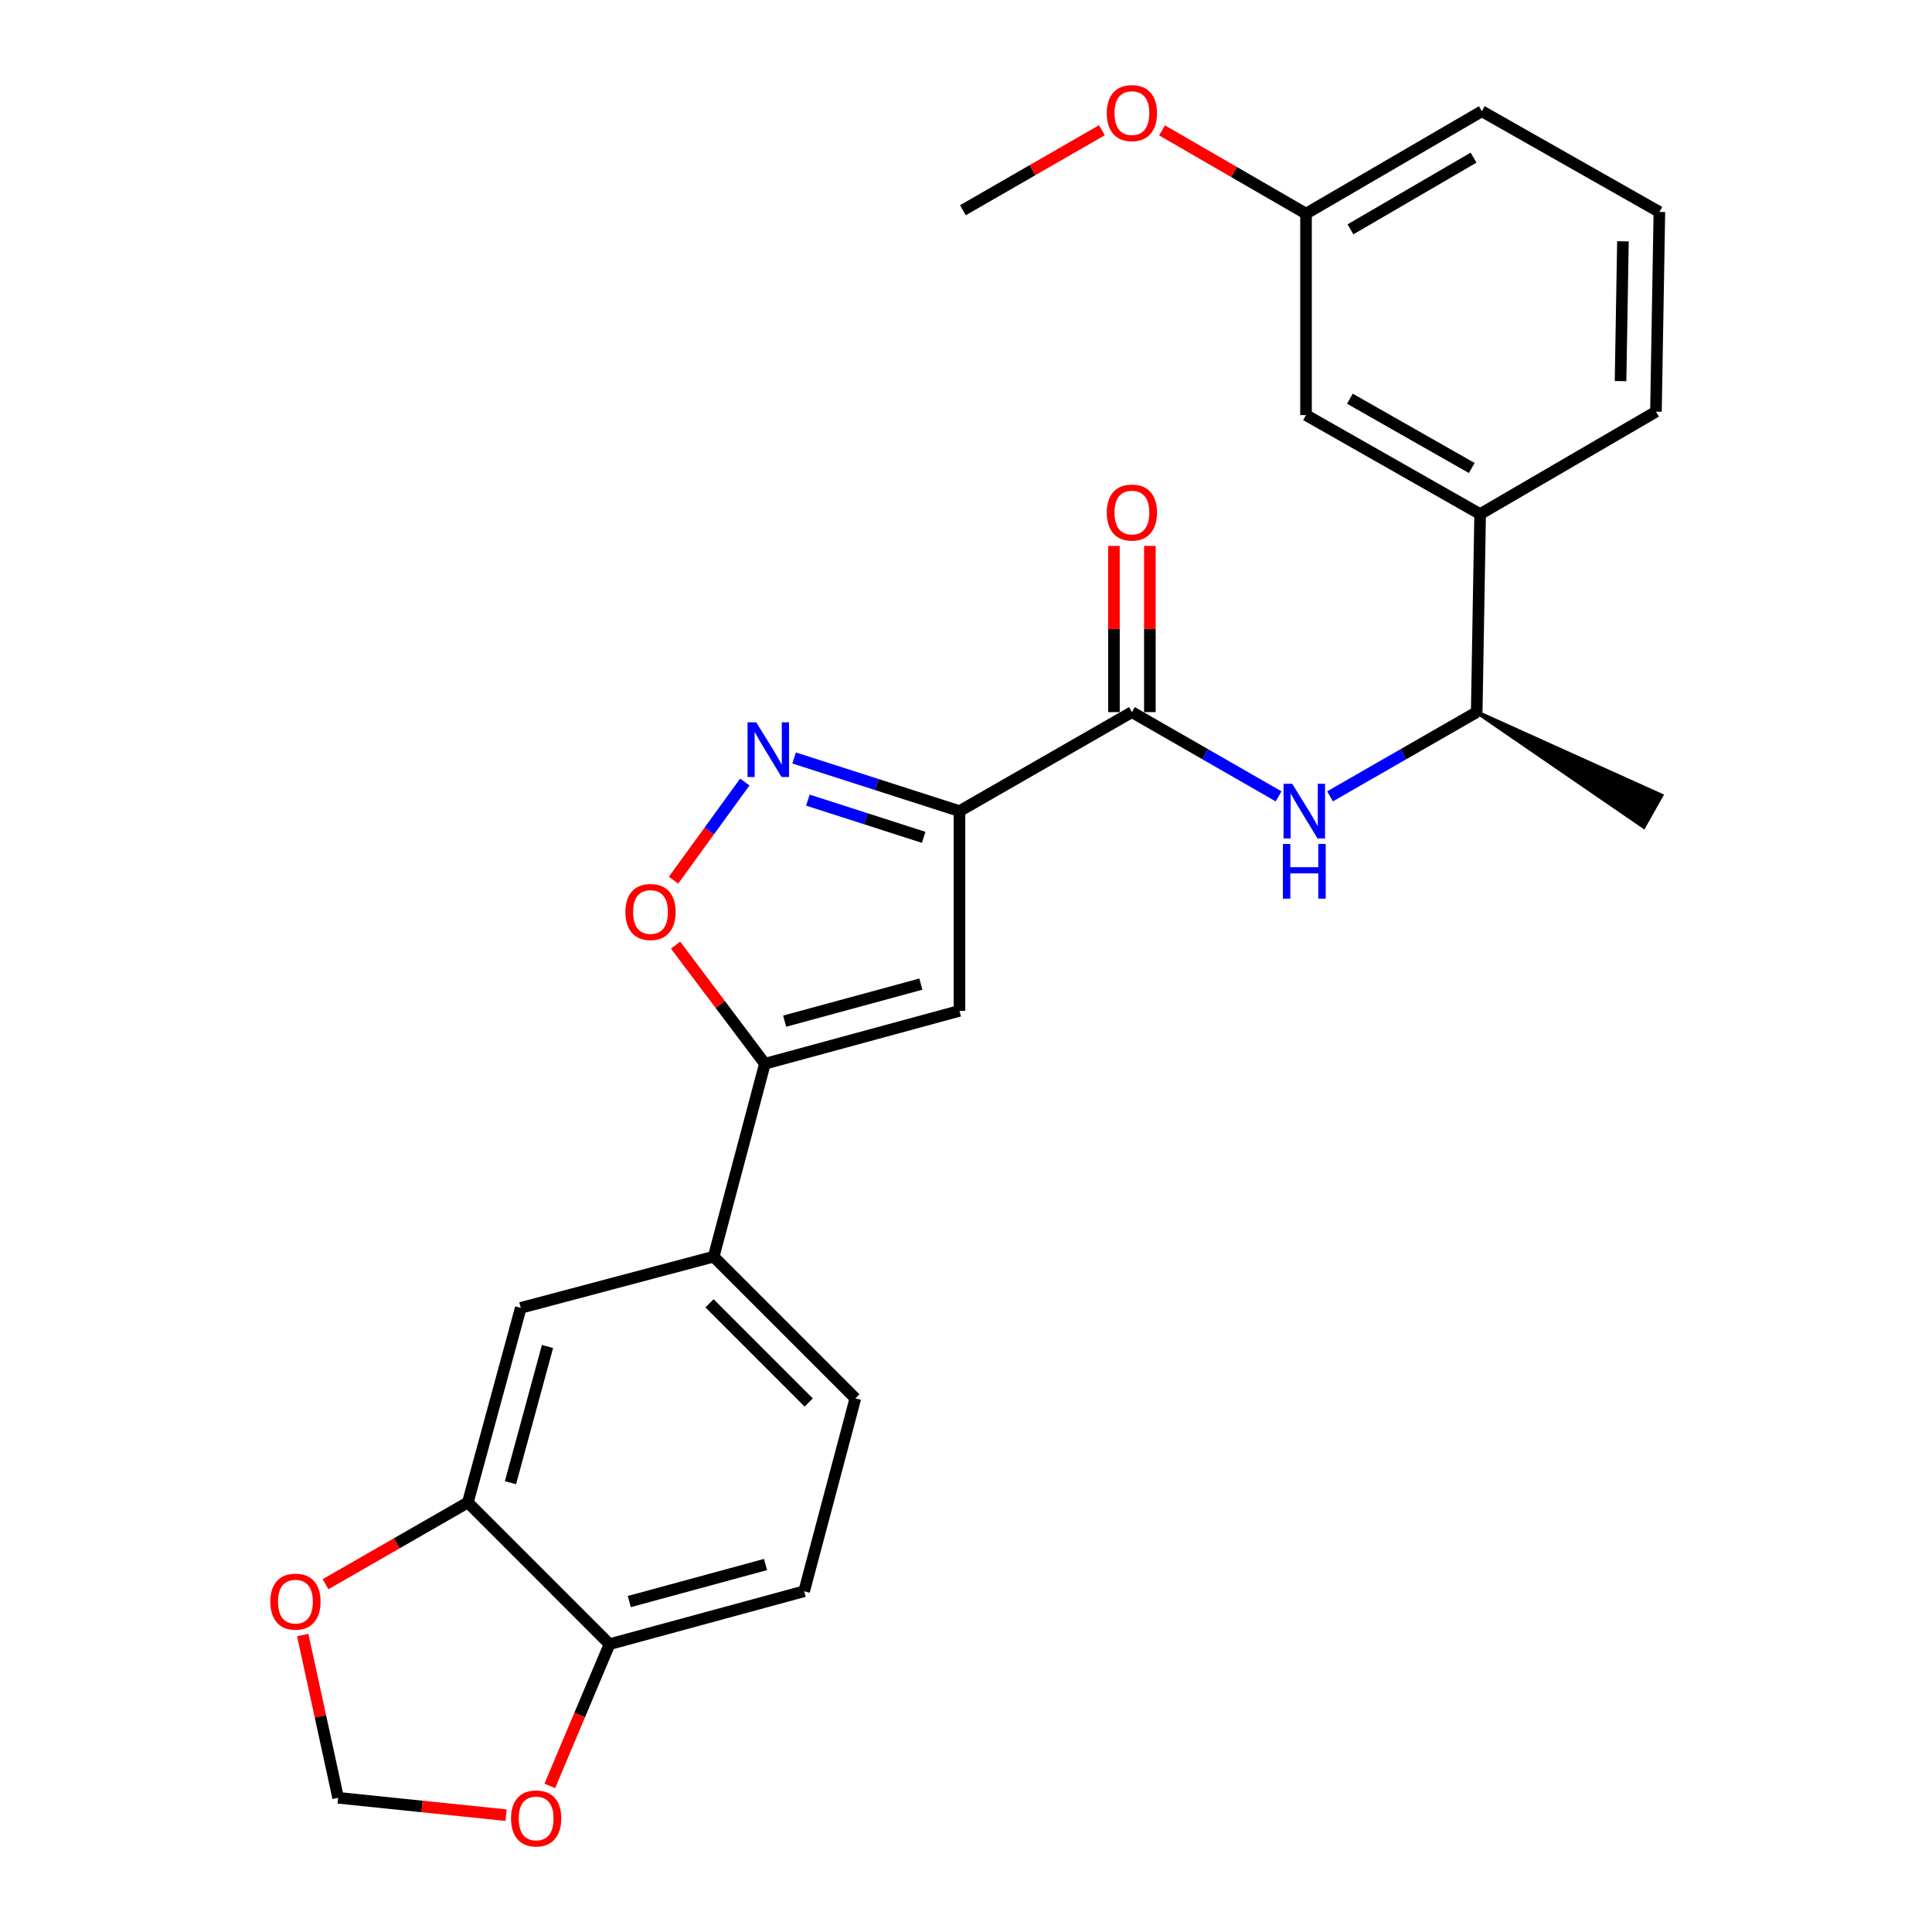 <?xml version='1.0' encoding='iso-8859-1'?>
<svg version='1.1' baseProfile='full'
              xmlns='http://www.w3.org/2000/svg'
                      xmlns:rdkit='http://www.rdkit.org/xml'
                      xmlns:xlink='http://www.w3.org/1999/xlink'
                  xml:space='preserve'
width='1000px' height='1000px' viewBox='0 0 1000 1000'>
<!-- END OF HEADER -->
<rect style='opacity:1.0;fill:#FFFFFF;stroke:none' width='1000' height='1000' x='0' y='0'> </rect>
<path class='bond-0' d='M 585.87,368.591 L 623.83,390.391' style='fill:none;fill-rule:evenodd;stroke:#000000;stroke-width:6px;stroke-linecap:butt;stroke-linejoin:miter;stroke-opacity:1' />
<path class='bond-0' d='M 623.83,390.391 L 661.79,412.19' style='fill:none;fill-rule:evenodd;stroke:#0000FF;stroke-width:6px;stroke-linecap:butt;stroke-linejoin:miter;stroke-opacity:1' />
<path class='bond-1' d='M 595.168,368.591 L 595.168,325.575' style='fill:none;fill-rule:evenodd;stroke:#000000;stroke-width:6px;stroke-linecap:butt;stroke-linejoin:miter;stroke-opacity:1' />
<path class='bond-1' d='M 595.168,325.575 L 595.168,282.559' style='fill:none;fill-rule:evenodd;stroke:#FF0000;stroke-width:6px;stroke-linecap:butt;stroke-linejoin:miter;stroke-opacity:1' />
<path class='bond-1' d='M 576.571,368.591 L 576.571,325.575' style='fill:none;fill-rule:evenodd;stroke:#000000;stroke-width:6px;stroke-linecap:butt;stroke-linejoin:miter;stroke-opacity:1' />
<path class='bond-1' d='M 576.571,325.575 L 576.571,282.559' style='fill:none;fill-rule:evenodd;stroke:#FF0000;stroke-width:6px;stroke-linecap:butt;stroke-linejoin:miter;stroke-opacity:1' />
<path class='bond-2' d='M 585.87,368.591 L 496.627,419.835' style='fill:none;fill-rule:evenodd;stroke:#000000;stroke-width:6px;stroke-linecap:butt;stroke-linejoin:miter;stroke-opacity:1' />
<path class='bond-3' d='M 688.415,412.191 L 726.38,390.391' style='fill:none;fill-rule:evenodd;stroke:#0000FF;stroke-width:6px;stroke-linecap:butt;stroke-linejoin:miter;stroke-opacity:1' />
<path class='bond-3' d='M 726.38,390.391 L 764.345,368.591' style='fill:none;fill-rule:evenodd;stroke:#000000;stroke-width:6px;stroke-linecap:butt;stroke-linejoin:miter;stroke-opacity:1' />
<path class='bond-4' d='M 242.164,777.674 L 315.496,851.017' style='fill:none;fill-rule:evenodd;stroke:#000000;stroke-width:6px;stroke-linecap:butt;stroke-linejoin:miter;stroke-opacity:1' />
<path class='bond-5' d='M 242.164,777.674 L 269.552,676.953' style='fill:none;fill-rule:evenodd;stroke:#000000;stroke-width:6px;stroke-linecap:butt;stroke-linejoin:miter;stroke-opacity:1' />
<path class='bond-5' d='M 264.217,767.446 L 283.389,696.941' style='fill:none;fill-rule:evenodd;stroke:#000000;stroke-width:6px;stroke-linecap:butt;stroke-linejoin:miter;stroke-opacity:1' />
<path class='bond-6' d='M 242.164,777.674 L 205.329,798.829' style='fill:none;fill-rule:evenodd;stroke:#000000;stroke-width:6px;stroke-linecap:butt;stroke-linejoin:miter;stroke-opacity:1' />
<path class='bond-6' d='M 205.329,798.829 L 168.494,819.984' style='fill:none;fill-rule:evenodd;stroke:#FF0000;stroke-width:6px;stroke-linecap:butt;stroke-linejoin:miter;stroke-opacity:1' />
<path class='bond-7' d='M 315.496,851.017 L 416.228,823.628' style='fill:none;fill-rule:evenodd;stroke:#000000;stroke-width:6px;stroke-linecap:butt;stroke-linejoin:miter;stroke-opacity:1' />
<path class='bond-7' d='M 325.727,828.964 L 396.239,809.792' style='fill:none;fill-rule:evenodd;stroke:#000000;stroke-width:6px;stroke-linecap:butt;stroke-linejoin:miter;stroke-opacity:1' />
<path class='bond-8' d='M 315.496,851.017 L 300.035,887.695' style='fill:none;fill-rule:evenodd;stroke:#000000;stroke-width:6px;stroke-linecap:butt;stroke-linejoin:miter;stroke-opacity:1' />
<path class='bond-8' d='M 300.035,887.695 L 284.575,924.373' style='fill:none;fill-rule:evenodd;stroke:#FF0000;stroke-width:6px;stroke-linecap:butt;stroke-linejoin:miter;stroke-opacity:1' />
<path class='bond-9' d='M 766.112,266.093 L 675.991,214.849' style='fill:none;fill-rule:evenodd;stroke:#000000;stroke-width:6px;stroke-linecap:butt;stroke-linejoin:miter;stroke-opacity:1' />
<path class='bond-9' d='M 761.786,242.241 L 698.701,206.37' style='fill:none;fill-rule:evenodd;stroke:#000000;stroke-width:6px;stroke-linecap:butt;stroke-linejoin:miter;stroke-opacity:1' />
<path class='bond-10' d='M 766.112,266.093 L 857.121,213.082' style='fill:none;fill-rule:evenodd;stroke:#000000;stroke-width:6px;stroke-linecap:butt;stroke-linejoin:miter;stroke-opacity:1' />
<path class='bond-11' d='M 766.112,266.093 L 764.345,368.591' style='fill:none;fill-rule:evenodd;stroke:#000000;stroke-width:6px;stroke-linecap:butt;stroke-linejoin:miter;stroke-opacity:1' />
<path class='bond-12' d='M 675.991,214.849 L 675.991,110.584' style='fill:none;fill-rule:evenodd;stroke:#000000;stroke-width:6px;stroke-linecap:butt;stroke-linejoin:miter;stroke-opacity:1' />
<path class='bond-13' d='M 857.121,213.082 L 858.888,109.706' style='fill:none;fill-rule:evenodd;stroke:#000000;stroke-width:6px;stroke-linecap:butt;stroke-linejoin:miter;stroke-opacity:1' />
<path class='bond-13' d='M 838.792,197.258 L 840.029,124.895' style='fill:none;fill-rule:evenodd;stroke:#000000;stroke-width:6px;stroke-linecap:butt;stroke-linejoin:miter;stroke-opacity:1' />
<path class='bond-14' d='M 764.345,368.591 L 850.792,427.937 L 859.917,411.733 Z' style='fill:#000000;fill-rule:evenodd;fill-opacity:1;stroke:#000000;stroke-width:2px;stroke-linecap:butt;stroke-linejoin:miter;stroke-opacity:1;' />
<path class='bond-15' d='M 675.991,110.584 L 767,57.574' style='fill:none;fill-rule:evenodd;stroke:#000000;stroke-width:6px;stroke-linecap:butt;stroke-linejoin:miter;stroke-opacity:1' />
<path class='bond-15' d='M 699.002,118.702 L 762.709,81.595' style='fill:none;fill-rule:evenodd;stroke:#000000;stroke-width:6px;stroke-linecap:butt;stroke-linejoin:miter;stroke-opacity:1' />
<path class='bond-16' d='M 675.991,110.584 L 638.731,89.035' style='fill:none;fill-rule:evenodd;stroke:#000000;stroke-width:6px;stroke-linecap:butt;stroke-linejoin:miter;stroke-opacity:1' />
<path class='bond-16' d='M 638.731,89.035 L 601.472,67.486' style='fill:none;fill-rule:evenodd;stroke:#FF0000;stroke-width:6px;stroke-linecap:butt;stroke-linejoin:miter;stroke-opacity:1' />
<path class='bond-17' d='M 858.888,109.706 L 767,57.574' style='fill:none;fill-rule:evenodd;stroke:#000000;stroke-width:6px;stroke-linecap:butt;stroke-linejoin:miter;stroke-opacity:1' />
<path class='bond-18' d='M 570.346,67.398 L 534.37,88.108' style='fill:none;fill-rule:evenodd;stroke:#FF0000;stroke-width:6px;stroke-linecap:butt;stroke-linejoin:miter;stroke-opacity:1' />
<path class='bond-18' d='M 534.37,88.108 L 498.393,108.818' style='fill:none;fill-rule:evenodd;stroke:#000000;stroke-width:6px;stroke-linecap:butt;stroke-linejoin:miter;stroke-opacity:1' />
<path class='bond-19' d='M 416.228,823.628 L 442.728,723.785' style='fill:none;fill-rule:evenodd;stroke:#000000;stroke-width:6px;stroke-linecap:butt;stroke-linejoin:miter;stroke-opacity:1' />
<path class='bond-20' d='M 442.728,723.785 L 369.395,650.443' style='fill:none;fill-rule:evenodd;stroke:#000000;stroke-width:6px;stroke-linecap:butt;stroke-linejoin:miter;stroke-opacity:1' />
<path class='bond-20' d='M 418.577,725.933 L 367.244,674.593' style='fill:none;fill-rule:evenodd;stroke:#000000;stroke-width:6px;stroke-linecap:butt;stroke-linejoin:miter;stroke-opacity:1' />
<path class='bond-21' d='M 369.395,650.443 L 269.552,676.953' style='fill:none;fill-rule:evenodd;stroke:#000000;stroke-width:6px;stroke-linecap:butt;stroke-linejoin:miter;stroke-opacity:1' />
<path class='bond-22' d='M 369.395,650.443 L 395.906,550.6' style='fill:none;fill-rule:evenodd;stroke:#000000;stroke-width:6px;stroke-linecap:butt;stroke-linejoin:miter;stroke-opacity:1' />
<path class='bond-23' d='M 496.627,523.211 L 395.906,550.6' style='fill:none;fill-rule:evenodd;stroke:#000000;stroke-width:6px;stroke-linecap:butt;stroke-linejoin:miter;stroke-opacity:1' />
<path class='bond-23' d='M 476.639,509.375 L 406.134,528.547' style='fill:none;fill-rule:evenodd;stroke:#000000;stroke-width:6px;stroke-linecap:butt;stroke-linejoin:miter;stroke-opacity:1' />
<path class='bond-24' d='M 496.627,523.211 L 496.627,419.835' style='fill:none;fill-rule:evenodd;stroke:#000000;stroke-width:6px;stroke-linecap:butt;stroke-linejoin:miter;stroke-opacity:1' />
<path class='bond-25' d='M 395.906,550.6 L 372.789,519.894' style='fill:none;fill-rule:evenodd;stroke:#000000;stroke-width:6px;stroke-linecap:butt;stroke-linejoin:miter;stroke-opacity:1' />
<path class='bond-25' d='M 372.789,519.894 L 349.671,489.188' style='fill:none;fill-rule:evenodd;stroke:#FF0000;stroke-width:6px;stroke-linecap:butt;stroke-linejoin:miter;stroke-opacity:1' />
<path class='bond-26' d='M 496.627,419.835 L 453.819,406.074' style='fill:none;fill-rule:evenodd;stroke:#000000;stroke-width:6px;stroke-linecap:butt;stroke-linejoin:miter;stroke-opacity:1' />
<path class='bond-26' d='M 453.819,406.074 L 411.011,392.312' style='fill:none;fill-rule:evenodd;stroke:#0000FF;stroke-width:6px;stroke-linecap:butt;stroke-linejoin:miter;stroke-opacity:1' />
<path class='bond-26' d='M 478.093,433.411 L 448.128,423.778' style='fill:none;fill-rule:evenodd;stroke:#000000;stroke-width:6px;stroke-linecap:butt;stroke-linejoin:miter;stroke-opacity:1' />
<path class='bond-26' d='M 448.128,423.778 L 418.162,414.145' style='fill:none;fill-rule:evenodd;stroke:#0000FF;stroke-width:6px;stroke-linecap:butt;stroke-linejoin:miter;stroke-opacity:1' />
<path class='bond-27' d='M 385.505,404.778 L 367.06,430.175' style='fill:none;fill-rule:evenodd;stroke:#0000FF;stroke-width:6px;stroke-linecap:butt;stroke-linejoin:miter;stroke-opacity:1' />
<path class='bond-27' d='M 367.06,430.175 L 348.615,455.571' style='fill:none;fill-rule:evenodd;stroke:#FF0000;stroke-width:6px;stroke-linecap:butt;stroke-linejoin:miter;stroke-opacity:1' />
<path class='bond-28' d='M 156.695,846.288 L 165.852,888.413' style='fill:none;fill-rule:evenodd;stroke:#FF0000;stroke-width:6px;stroke-linecap:butt;stroke-linejoin:miter;stroke-opacity:1' />
<path class='bond-28' d='M 165.852,888.413 L 175.01,930.538' style='fill:none;fill-rule:evenodd;stroke:#000000;stroke-width:6px;stroke-linecap:butt;stroke-linejoin:miter;stroke-opacity:1' />
<path class='bond-29' d='M 175.01,930.538 L 218.471,935.032' style='fill:none;fill-rule:evenodd;stroke:#000000;stroke-width:6px;stroke-linecap:butt;stroke-linejoin:miter;stroke-opacity:1' />
<path class='bond-29' d='M 218.471,935.032 L 261.931,939.527' style='fill:none;fill-rule:evenodd;stroke:#FF0000;stroke-width:6px;stroke-linecap:butt;stroke-linejoin:miter;stroke-opacity:1' />
<path  class='atom-1' d='M 668.842 405.675
L 678.122 420.675
Q 679.042 422.155, 680.522 424.835
Q 682.002 427.515, 682.082 427.675
L 682.082 405.675
L 685.842 405.675
L 685.842 433.995
L 681.962 433.995
L 672.002 417.595
Q 670.842 415.675, 669.602 413.475
Q 668.402 411.275, 668.042 410.595
L 668.042 433.995
L 664.362 433.995
L 664.362 405.675
L 668.842 405.675
' fill='#0000FF'/>
<path  class='atom-1' d='M 664.022 436.827
L 667.862 436.827
L 667.862 448.867
L 682.342 448.867
L 682.342 436.827
L 686.182 436.827
L 686.182 465.147
L 682.342 465.147
L 682.342 452.067
L 667.862 452.067
L 667.862 465.147
L 664.022 465.147
L 664.022 436.827
' fill='#0000FF'/>
<path  class='atom-2' d='M 572.87 265.295
Q 572.87 258.495, 576.23 254.695
Q 579.59 250.895, 585.87 250.895
Q 592.15 250.895, 595.51 254.695
Q 598.87 258.495, 598.87 265.295
Q 598.87 272.175, 595.47 276.095
Q 592.07 279.975, 585.87 279.975
Q 579.63 279.975, 576.23 276.095
Q 572.87 272.215, 572.87 265.295
M 585.87 276.775
Q 590.19 276.775, 592.51 273.895
Q 594.87 270.975, 594.87 265.295
Q 594.87 259.735, 592.51 256.935
Q 590.19 254.095, 585.87 254.095
Q 581.55 254.095, 579.19 256.895
Q 576.87 259.695, 576.87 265.295
Q 576.87 271.015, 579.19 273.895
Q 581.55 276.775, 585.87 276.775
' fill='#FF0000'/>
<path  class='atom-13' d='M 572.87 58.542
Q 572.87 51.742, 576.23 47.942
Q 579.59 44.142, 585.87 44.142
Q 592.15 44.142, 595.51 47.942
Q 598.87 51.742, 598.87 58.542
Q 598.87 65.422, 595.47 69.342
Q 592.07 73.222, 585.87 73.222
Q 579.63 73.222, 576.23 69.342
Q 572.87 65.462, 572.87 58.542
M 585.87 70.022
Q 590.19 70.022, 592.51 67.142
Q 594.87 64.222, 594.87 58.542
Q 594.87 52.982, 592.51 50.182
Q 590.19 47.342, 585.87 47.342
Q 581.55 47.342, 579.19 50.142
Q 576.87 52.942, 576.87 58.542
Q 576.87 64.262, 579.19 67.142
Q 581.55 70.022, 585.87 70.022
' fill='#FF0000'/>
<path  class='atom-22' d='M 391.412 373.864
L 400.692 388.864
Q 401.612 390.344, 403.092 393.024
Q 404.572 395.704, 404.652 395.864
L 404.652 373.864
L 408.412 373.864
L 408.412 402.184
L 404.532 402.184
L 394.572 385.784
Q 393.412 383.864, 392.172 381.664
Q 390.972 379.464, 390.612 378.784
L 390.612 402.184
L 386.932 402.184
L 386.932 373.864
L 391.412 373.864
' fill='#0000FF'/>
<path  class='atom-23' d='M 323.707 472.047
Q 323.707 465.247, 327.067 461.447
Q 330.427 457.647, 336.707 457.647
Q 342.987 457.647, 346.347 461.447
Q 349.707 465.247, 349.707 472.047
Q 349.707 478.927, 346.307 482.847
Q 342.907 486.727, 336.707 486.727
Q 330.467 486.727, 327.067 482.847
Q 323.707 478.967, 323.707 472.047
M 336.707 483.527
Q 341.027 483.527, 343.347 480.647
Q 345.707 477.727, 345.707 472.047
Q 345.707 466.487, 343.347 463.687
Q 341.027 460.847, 336.707 460.847
Q 332.387 460.847, 330.027 463.647
Q 327.707 466.447, 327.707 472.047
Q 327.707 477.767, 330.027 480.647
Q 332.387 483.527, 336.707 483.527
' fill='#FF0000'/>
<path  class='atom-24' d='M 139.921 829.008
Q 139.921 822.208, 143.281 818.408
Q 146.641 814.608, 152.921 814.608
Q 159.201 814.608, 162.561 818.408
Q 165.921 822.208, 165.921 829.008
Q 165.921 835.888, 162.521 839.808
Q 159.121 843.688, 152.921 843.688
Q 146.681 843.688, 143.281 839.808
Q 139.921 835.928, 139.921 829.008
M 152.921 840.488
Q 157.241 840.488, 159.561 837.608
Q 161.921 834.688, 161.921 829.008
Q 161.921 823.448, 159.561 820.648
Q 157.241 817.808, 152.921 817.808
Q 148.601 817.808, 146.241 820.608
Q 143.921 823.408, 143.921 829.008
Q 143.921 834.728, 146.241 837.608
Q 148.601 840.488, 152.921 840.488
' fill='#FF0000'/>
<path  class='atom-26' d='M 264.508 941.218
Q 264.508 934.418, 267.868 930.618
Q 271.228 926.818, 277.508 926.818
Q 283.788 926.818, 287.148 930.618
Q 290.508 934.418, 290.508 941.218
Q 290.508 948.098, 287.108 952.018
Q 283.708 955.898, 277.508 955.898
Q 271.268 955.898, 267.868 952.018
Q 264.508 948.138, 264.508 941.218
M 277.508 952.698
Q 281.828 952.698, 284.148 949.818
Q 286.508 946.898, 286.508 941.218
Q 286.508 935.658, 284.148 932.858
Q 281.828 930.018, 277.508 930.018
Q 273.188 930.018, 270.828 932.818
Q 268.508 935.618, 268.508 941.218
Q 268.508 946.938, 270.828 949.818
Q 273.188 952.698, 277.508 952.698
' fill='#FF0000'/>
</svg>
